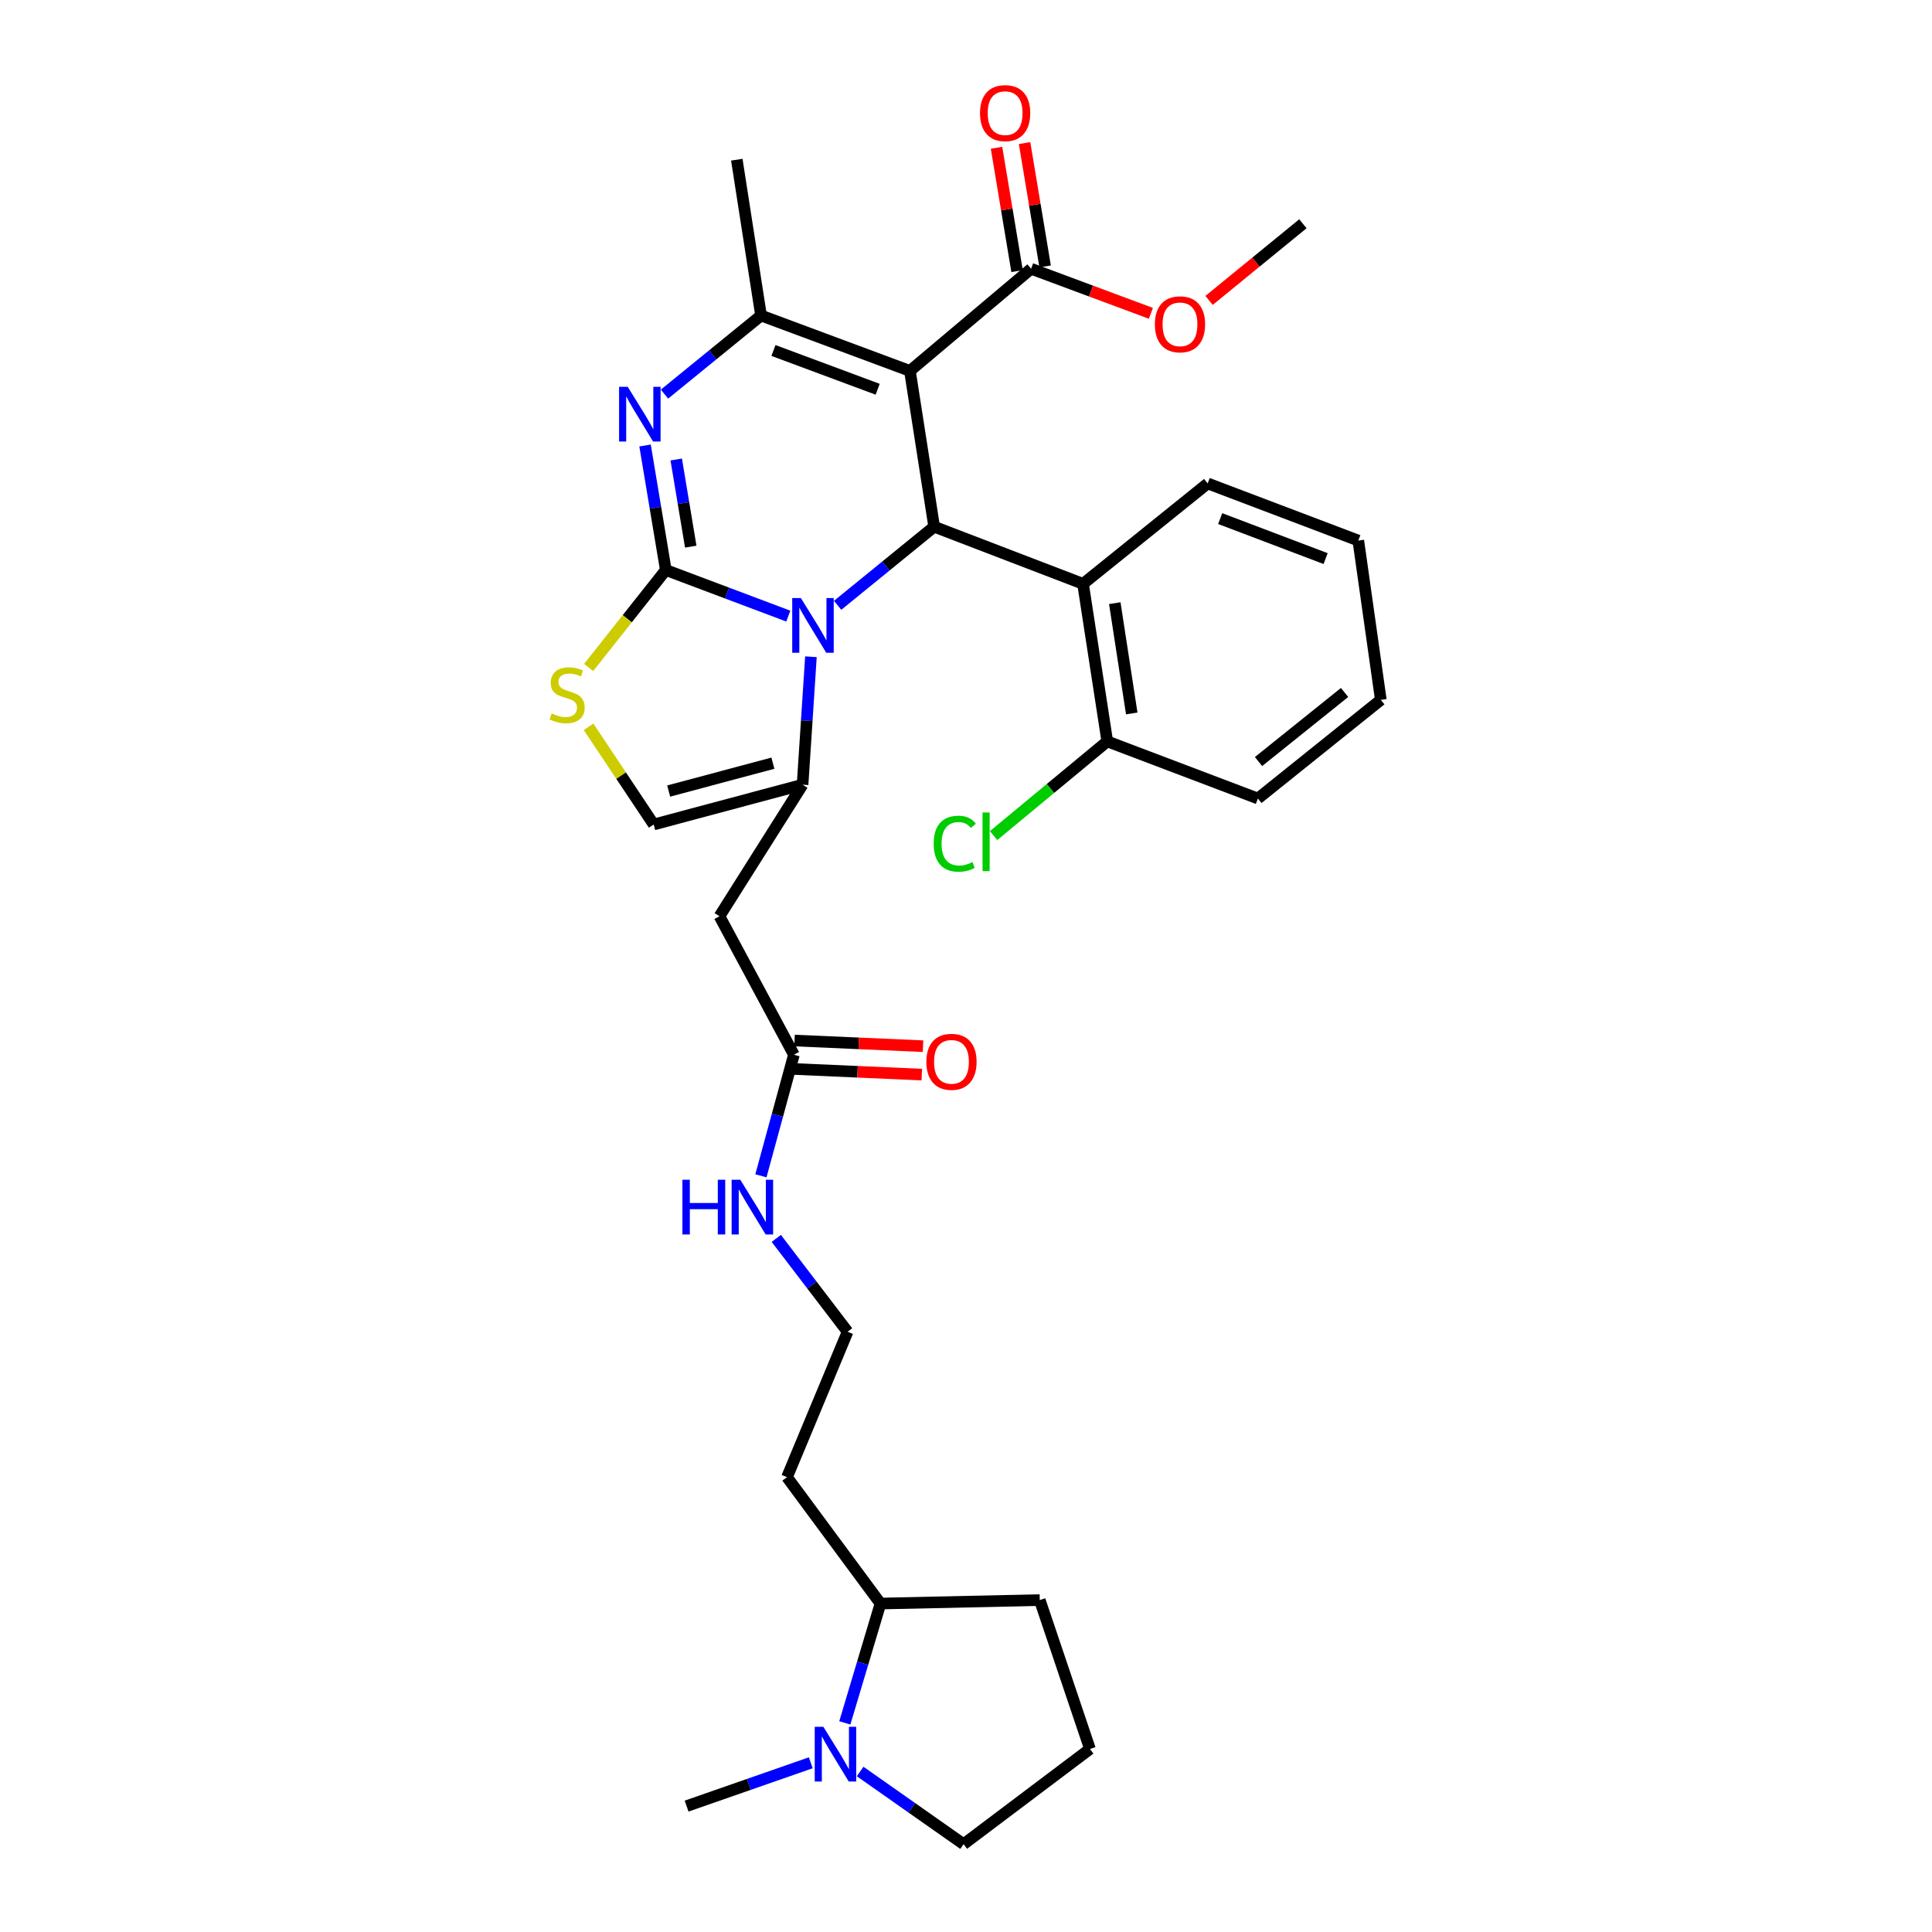 <?xml version='1.0' encoding='iso-8859-1'?>
<svg version='1.1' baseProfile='full'
              xmlns='http://www.w3.org/2000/svg'
                      xmlns:rdkit='http://www.rdkit.org/xml'
                      xmlns:xlink='http://www.w3.org/1999/xlink'
                  xml:space='preserve'
width='1000px' height='1000px' viewBox='0 0 1000 1000'>
<!-- END OF HEADER -->
<rect style='opacity:1.0;fill:#FFFFFF;stroke:none' width='1000' height='1000' x='0' y='0'> </rect>
<path class='bond-0' d='M 455.737,829.995 L 407.348,764.58' style='fill:none;fill-rule:evenodd;stroke:#000000;stroke-width:6px;stroke-linecap:butt;stroke-linejoin:miter;stroke-opacity:1' />
<path class='bond-1' d='M 455.737,829.995 L 446.508,860.878' style='fill:none;fill-rule:evenodd;stroke:#000000;stroke-width:6px;stroke-linecap:butt;stroke-linejoin:miter;stroke-opacity:1' />
<path class='bond-1' d='M 446.508,860.878 L 437.278,891.761' style='fill:none;fill-rule:evenodd;stroke:#0000FF;stroke-width:6px;stroke-linecap:butt;stroke-linejoin:miter;stroke-opacity:1' />
<path class='bond-2' d='M 455.737,829.995 L 538.179,828.204' style='fill:none;fill-rule:evenodd;stroke:#000000;stroke-width:6px;stroke-linecap:butt;stroke-linejoin:miter;stroke-opacity:1' />
<path class='bond-3' d='M 410.93,545.934 L 402.389,577.262' style='fill:none;fill-rule:evenodd;stroke:#000000;stroke-width:6px;stroke-linecap:butt;stroke-linejoin:miter;stroke-opacity:1' />
<path class='bond-3' d='M 402.389,577.262 L 393.848,608.59' style='fill:none;fill-rule:evenodd;stroke:#0000FF;stroke-width:6px;stroke-linecap:butt;stroke-linejoin:miter;stroke-opacity:1' />
<path class='bond-4' d='M 410.607,553.287 L 443.862,554.747' style='fill:none;fill-rule:evenodd;stroke:#000000;stroke-width:6px;stroke-linecap:butt;stroke-linejoin:miter;stroke-opacity:1' />
<path class='bond-4' d='M 443.862,554.747 L 477.117,556.208' style='fill:none;fill-rule:evenodd;stroke:#FF0000;stroke-width:6px;stroke-linecap:butt;stroke-linejoin:miter;stroke-opacity:1' />
<path class='bond-4' d='M 411.253,538.581 L 444.508,540.041' style='fill:none;fill-rule:evenodd;stroke:#000000;stroke-width:6px;stroke-linecap:butt;stroke-linejoin:miter;stroke-opacity:1' />
<path class='bond-4' d='M 444.508,540.041 L 477.763,541.502' style='fill:none;fill-rule:evenodd;stroke:#FF0000;stroke-width:6px;stroke-linecap:butt;stroke-linejoin:miter;stroke-opacity:1' />
<path class='bond-5' d='M 410.93,545.934 L 372.404,474.246' style='fill:none;fill-rule:evenodd;stroke:#000000;stroke-width:6px;stroke-linecap:butt;stroke-linejoin:miter;stroke-opacity:1' />
<path class='bond-6' d='M 401.797,640.983 L 420.254,665.147' style='fill:none;fill-rule:evenodd;stroke:#0000FF;stroke-width:6px;stroke-linecap:butt;stroke-linejoin:miter;stroke-opacity:1' />
<path class='bond-6' d='M 420.254,665.147 L 438.711,689.31' style='fill:none;fill-rule:evenodd;stroke:#000000;stroke-width:6px;stroke-linecap:butt;stroke-linejoin:miter;stroke-opacity:1' />
<path class='bond-7' d='M 407.348,764.58 L 438.711,689.31' style='fill:none;fill-rule:evenodd;stroke:#000000;stroke-width:6px;stroke-linecap:butt;stroke-linejoin:miter;stroke-opacity:1' />
<path class='bond-8' d='M 333.88,230.587 L 339.252,262.81' style='fill:none;fill-rule:evenodd;stroke:#0000FF;stroke-width:6px;stroke-linecap:butt;stroke-linejoin:miter;stroke-opacity:1' />
<path class='bond-8' d='M 339.252,262.81 L 344.624,295.034' style='fill:none;fill-rule:evenodd;stroke:#000000;stroke-width:6px;stroke-linecap:butt;stroke-linejoin:miter;stroke-opacity:1' />
<path class='bond-8' d='M 350.012,237.834 L 353.772,260.39' style='fill:none;fill-rule:evenodd;stroke:#0000FF;stroke-width:6px;stroke-linecap:butt;stroke-linejoin:miter;stroke-opacity:1' />
<path class='bond-8' d='M 353.772,260.39 L 357.532,282.946' style='fill:none;fill-rule:evenodd;stroke:#000000;stroke-width:6px;stroke-linecap:butt;stroke-linejoin:miter;stroke-opacity:1' />
<path class='bond-9' d='M 343.941,203.993 L 368.927,183.652' style='fill:none;fill-rule:evenodd;stroke:#0000FF;stroke-width:6px;stroke-linecap:butt;stroke-linejoin:miter;stroke-opacity:1' />
<path class='bond-9' d='M 368.927,183.652 L 393.912,163.312' style='fill:none;fill-rule:evenodd;stroke:#000000;stroke-width:6px;stroke-linecap:butt;stroke-linejoin:miter;stroke-opacity:1' />
<path class='bond-10' d='M 483.518,272.626 L 458.537,292.97' style='fill:none;fill-rule:evenodd;stroke:#000000;stroke-width:6px;stroke-linecap:butt;stroke-linejoin:miter;stroke-opacity:1' />
<path class='bond-10' d='M 458.537,292.97 L 433.555,313.313' style='fill:none;fill-rule:evenodd;stroke:#0000FF;stroke-width:6px;stroke-linecap:butt;stroke-linejoin:miter;stroke-opacity:1' />
<path class='bond-11' d='M 483.518,272.626 L 470.973,191.983' style='fill:none;fill-rule:evenodd;stroke:#000000;stroke-width:6px;stroke-linecap:butt;stroke-linejoin:miter;stroke-opacity:1' />
<path class='bond-12' d='M 483.518,272.626 L 560.579,302.198' style='fill:none;fill-rule:evenodd;stroke:#000000;stroke-width:6px;stroke-linecap:butt;stroke-linejoin:miter;stroke-opacity:1' />
<path class='bond-13' d='M 470.973,191.983 L 533.698,139.113' style='fill:none;fill-rule:evenodd;stroke:#000000;stroke-width:6px;stroke-linecap:butt;stroke-linejoin:miter;stroke-opacity:1' />
<path class='bond-14' d='M 470.973,191.983 L 393.912,163.312' style='fill:none;fill-rule:evenodd;stroke:#000000;stroke-width:6px;stroke-linecap:butt;stroke-linejoin:miter;stroke-opacity:1' />
<path class='bond-14' d='M 454.281,201.479 L 400.338,181.409' style='fill:none;fill-rule:evenodd;stroke:#000000;stroke-width:6px;stroke-linecap:butt;stroke-linejoin:miter;stroke-opacity:1' />
<path class='bond-15' d='M 393.912,163.312 L 381.367,82.66' style='fill:none;fill-rule:evenodd;stroke:#000000;stroke-width:6px;stroke-linecap:butt;stroke-linejoin:miter;stroke-opacity:1' />
<path class='bond-16' d='M 408.018,318.897 L 376.321,306.966' style='fill:none;fill-rule:evenodd;stroke:#0000FF;stroke-width:6px;stroke-linecap:butt;stroke-linejoin:miter;stroke-opacity:1' />
<path class='bond-16' d='M 376.321,306.966 L 344.624,295.034' style='fill:none;fill-rule:evenodd;stroke:#000000;stroke-width:6px;stroke-linecap:butt;stroke-linejoin:miter;stroke-opacity:1' />
<path class='bond-17' d='M 419.734,339.931 L 417.573,373.04' style='fill:none;fill-rule:evenodd;stroke:#0000FF;stroke-width:6px;stroke-linecap:butt;stroke-linejoin:miter;stroke-opacity:1' />
<path class='bond-17' d='M 417.573,373.04 L 415.412,406.148' style='fill:none;fill-rule:evenodd;stroke:#000000;stroke-width:6px;stroke-linecap:butt;stroke-linejoin:miter;stroke-opacity:1' />
<path class='bond-18' d='M 344.624,295.034 L 324.652,320.258' style='fill:none;fill-rule:evenodd;stroke:#000000;stroke-width:6px;stroke-linecap:butt;stroke-linejoin:miter;stroke-opacity:1' />
<path class='bond-18' d='M 324.652,320.258 L 304.681,345.483' style='fill:none;fill-rule:evenodd;stroke:#CCCC00;stroke-width:6px;stroke-linecap:butt;stroke-linejoin:miter;stroke-opacity:1' />
<path class='bond-19' d='M 304.643,376.198 L 321.497,401.477' style='fill:none;fill-rule:evenodd;stroke:#CCCC00;stroke-width:6px;stroke-linecap:butt;stroke-linejoin:miter;stroke-opacity:1' />
<path class='bond-19' d='M 321.497,401.477 L 338.351,426.756' style='fill:none;fill-rule:evenodd;stroke:#000000;stroke-width:6px;stroke-linecap:butt;stroke-linejoin:miter;stroke-opacity:1' />
<path class='bond-20' d='M 338.351,426.756 L 415.412,406.148' style='fill:none;fill-rule:evenodd;stroke:#000000;stroke-width:6px;stroke-linecap:butt;stroke-linejoin:miter;stroke-opacity:1' />
<path class='bond-20' d='M 346.107,409.444 L 400.05,395.019' style='fill:none;fill-rule:evenodd;stroke:#000000;stroke-width:6px;stroke-linecap:butt;stroke-linejoin:miter;stroke-opacity:1' />
<path class='bond-21' d='M 415.412,406.148 L 372.404,474.246' style='fill:none;fill-rule:evenodd;stroke:#000000;stroke-width:6px;stroke-linecap:butt;stroke-linejoin:miter;stroke-opacity:1' />
<path class='bond-22' d='M 560.579,302.198 L 573.124,383.748' style='fill:none;fill-rule:evenodd;stroke:#000000;stroke-width:6px;stroke-linecap:butt;stroke-linejoin:miter;stroke-opacity:1' />
<path class='bond-22' d='M 577.01,312.192 L 585.791,369.278' style='fill:none;fill-rule:evenodd;stroke:#000000;stroke-width:6px;stroke-linecap:butt;stroke-linejoin:miter;stroke-opacity:1' />
<path class='bond-23' d='M 560.579,302.198 L 625.095,250.227' style='fill:none;fill-rule:evenodd;stroke:#000000;stroke-width:6px;stroke-linecap:butt;stroke-linejoin:miter;stroke-opacity:1' />
<path class='bond-24' d='M 533.698,139.113 L 564.701,150.648' style='fill:none;fill-rule:evenodd;stroke:#000000;stroke-width:6px;stroke-linecap:butt;stroke-linejoin:miter;stroke-opacity:1' />
<path class='bond-24' d='M 564.701,150.648 L 595.703,162.183' style='fill:none;fill-rule:evenodd;stroke:#FF0000;stroke-width:6px;stroke-linecap:butt;stroke-linejoin:miter;stroke-opacity:1' />
<path class='bond-25' d='M 540.958,137.903 L 535.636,105.983' style='fill:none;fill-rule:evenodd;stroke:#000000;stroke-width:6px;stroke-linecap:butt;stroke-linejoin:miter;stroke-opacity:1' />
<path class='bond-25' d='M 535.636,105.983 L 530.315,74.064' style='fill:none;fill-rule:evenodd;stroke:#FF0000;stroke-width:6px;stroke-linecap:butt;stroke-linejoin:miter;stroke-opacity:1' />
<path class='bond-25' d='M 526.438,140.323 L 521.116,108.404' style='fill:none;fill-rule:evenodd;stroke:#000000;stroke-width:6px;stroke-linecap:butt;stroke-linejoin:miter;stroke-opacity:1' />
<path class='bond-25' d='M 521.116,108.404 L 515.795,76.484' style='fill:none;fill-rule:evenodd;stroke:#FF0000;stroke-width:6px;stroke-linecap:butt;stroke-linejoin:miter;stroke-opacity:1' />
<path class='bond-26' d='M 625.813,155.488 L 650.098,135.651' style='fill:none;fill-rule:evenodd;stroke:#FF0000;stroke-width:6px;stroke-linecap:butt;stroke-linejoin:miter;stroke-opacity:1' />
<path class='bond-26' d='M 650.098,135.651 L 674.383,115.814' style='fill:none;fill-rule:evenodd;stroke:#000000;stroke-width:6px;stroke-linecap:butt;stroke-linejoin:miter;stroke-opacity:1' />
<path class='bond-27' d='M 573.124,383.748 L 543.7,408.128' style='fill:none;fill-rule:evenodd;stroke:#000000;stroke-width:6px;stroke-linecap:butt;stroke-linejoin:miter;stroke-opacity:1' />
<path class='bond-27' d='M 543.7,408.128 L 514.275,432.508' style='fill:none;fill-rule:evenodd;stroke:#00CC00;stroke-width:6px;stroke-linecap:butt;stroke-linejoin:miter;stroke-opacity:1' />
<path class='bond-28' d='M 573.124,383.748 L 651.084,413.312' style='fill:none;fill-rule:evenodd;stroke:#000000;stroke-width:6px;stroke-linecap:butt;stroke-linejoin:miter;stroke-opacity:1' />
<path class='bond-29' d='M 625.095,250.227 L 703.055,279.798' style='fill:none;fill-rule:evenodd;stroke:#000000;stroke-width:6px;stroke-linecap:butt;stroke-linejoin:miter;stroke-opacity:1' />
<path class='bond-29' d='M 631.568,268.426 L 686.141,289.126' style='fill:none;fill-rule:evenodd;stroke:#000000;stroke-width:6px;stroke-linecap:butt;stroke-linejoin:miter;stroke-opacity:1' />
<path class='bond-30' d='M 651.084,413.312 L 714.709,362.24' style='fill:none;fill-rule:evenodd;stroke:#000000;stroke-width:6px;stroke-linecap:butt;stroke-linejoin:miter;stroke-opacity:1' />
<path class='bond-30' d='M 651.413,394.172 L 695.951,358.422' style='fill:none;fill-rule:evenodd;stroke:#000000;stroke-width:6px;stroke-linecap:butt;stroke-linejoin:miter;stroke-opacity:1' />
<path class='bond-31' d='M 703.055,279.798 L 714.709,362.24' style='fill:none;fill-rule:evenodd;stroke:#000000;stroke-width:6px;stroke-linecap:butt;stroke-linejoin:miter;stroke-opacity:1' />
<path class='bond-32' d='M 445.205,916.924 L 471.979,935.735' style='fill:none;fill-rule:evenodd;stroke:#0000FF;stroke-width:6px;stroke-linecap:butt;stroke-linejoin:miter;stroke-opacity:1' />
<path class='bond-32' d='M 471.979,935.735 L 498.754,954.545' style='fill:none;fill-rule:evenodd;stroke:#000000;stroke-width:6px;stroke-linecap:butt;stroke-linejoin:miter;stroke-opacity:1' />
<path class='bond-33' d='M 419.658,912.414 L 387.518,923.625' style='fill:none;fill-rule:evenodd;stroke:#0000FF;stroke-width:6px;stroke-linecap:butt;stroke-linejoin:miter;stroke-opacity:1' />
<path class='bond-33' d='M 387.518,923.625 L 355.378,934.837' style='fill:none;fill-rule:evenodd;stroke:#000000;stroke-width:6px;stroke-linecap:butt;stroke-linejoin:miter;stroke-opacity:1' />
<path class='bond-34' d='M 498.754,954.545 L 564.161,905.265' style='fill:none;fill-rule:evenodd;stroke:#000000;stroke-width:6px;stroke-linecap:butt;stroke-linejoin:miter;stroke-opacity:1' />
<path class='bond-35' d='M 564.161,905.265 L 538.179,828.204' style='fill:none;fill-rule:evenodd;stroke:#000000;stroke-width:6px;stroke-linecap:butt;stroke-linejoin:miter;stroke-opacity:1' />
<path  class='atom-2' d='M 353.211 610.634
L 357.051 610.634
L 357.051 622.674
L 371.531 622.674
L 371.531 610.634
L 375.371 610.634
L 375.371 638.954
L 371.531 638.954
L 371.531 625.874
L 357.051 625.874
L 357.051 638.954
L 353.211 638.954
L 353.211 610.634
' fill='#0000FF'/>
<path  class='atom-2' d='M 383.171 610.634
L 392.451 625.634
Q 393.371 627.114, 394.851 629.794
Q 396.331 632.474, 396.411 632.634
L 396.411 610.634
L 400.171 610.634
L 400.171 638.954
L 396.291 638.954
L 386.331 622.554
Q 385.171 620.634, 383.931 618.434
Q 382.731 616.234, 382.371 615.554
L 382.371 638.954
L 378.691 638.954
L 378.691 610.634
L 383.171 610.634
' fill='#0000FF'/>
<path  class='atom-3' d='M 479.481 549.596
Q 479.481 542.796, 482.841 538.996
Q 486.201 535.196, 492.481 535.196
Q 498.761 535.196, 502.121 538.996
Q 505.481 542.796, 505.481 549.596
Q 505.481 556.476, 502.081 560.396
Q 498.681 564.276, 492.481 564.276
Q 486.241 564.276, 482.841 560.396
Q 479.481 556.516, 479.481 549.596
M 492.481 561.076
Q 496.801 561.076, 499.121 558.196
Q 501.481 555.276, 501.481 549.596
Q 501.481 544.036, 499.121 541.236
Q 496.801 538.396, 492.481 538.396
Q 488.161 538.396, 485.801 541.196
Q 483.481 543.996, 483.481 549.596
Q 483.481 555.316, 485.801 558.196
Q 488.161 561.076, 492.481 561.076
' fill='#FF0000'/>
<path  class='atom-5' d='M 324.919 200.223
L 334.199 215.223
Q 335.119 216.703, 336.599 219.383
Q 338.079 222.063, 338.159 222.223
L 338.159 200.223
L 341.919 200.223
L 341.919 228.543
L 338.039 228.543
L 328.079 212.143
Q 326.919 210.223, 325.679 208.023
Q 324.479 205.823, 324.119 205.143
L 324.119 228.543
L 320.439 228.543
L 320.439 200.223
L 324.919 200.223
' fill='#0000FF'/>
<path  class='atom-9' d='M 414.533 309.546
L 423.813 324.546
Q 424.733 326.026, 426.213 328.706
Q 427.693 331.386, 427.773 331.546
L 427.773 309.546
L 431.533 309.546
L 431.533 337.866
L 427.653 337.866
L 417.693 321.466
Q 416.533 319.546, 415.293 317.346
Q 414.093 315.146, 413.733 314.466
L 413.733 337.866
L 410.053 337.866
L 410.053 309.546
L 414.533 309.546
' fill='#0000FF'/>
<path  class='atom-11' d='M 285.544 369.27
Q 285.864 369.39, 287.184 369.95
Q 288.504 370.51, 289.944 370.87
Q 291.424 371.19, 292.864 371.19
Q 295.544 371.19, 297.104 369.91
Q 298.664 368.59, 298.664 366.31
Q 298.664 364.75, 297.864 363.79
Q 297.104 362.83, 295.904 362.31
Q 294.704 361.79, 292.704 361.19
Q 290.184 360.43, 288.664 359.71
Q 287.184 358.99, 286.104 357.47
Q 285.064 355.95, 285.064 353.39
Q 285.064 349.83, 287.464 347.63
Q 289.904 345.43, 294.704 345.43
Q 297.984 345.43, 301.704 346.99
L 300.784 350.07
Q 297.384 348.67, 294.824 348.67
Q 292.064 348.67, 290.544 349.83
Q 289.024 350.95, 289.064 352.91
Q 289.064 354.43, 289.824 355.35
Q 290.624 356.27, 291.744 356.79
Q 292.904 357.31, 294.824 357.91
Q 297.384 358.71, 298.904 359.51
Q 300.424 360.31, 301.504 361.95
Q 302.624 363.55, 302.624 366.31
Q 302.624 370.23, 299.984 372.35
Q 297.384 374.43, 293.024 374.43
Q 290.504 374.43, 288.584 373.87
Q 286.704 373.35, 284.464 372.43
L 285.544 369.27
' fill='#CCCC00'/>
<path  class='atom-17' d='M 597.759 167.865
Q 597.759 161.065, 601.119 157.265
Q 604.479 153.465, 610.759 153.465
Q 617.039 153.465, 620.399 157.265
Q 623.759 161.065, 623.759 167.865
Q 623.759 174.745, 620.359 178.665
Q 616.959 182.545, 610.759 182.545
Q 604.519 182.545, 601.119 178.665
Q 597.759 174.785, 597.759 167.865
M 610.759 179.345
Q 615.079 179.345, 617.399 176.465
Q 619.759 173.545, 619.759 167.865
Q 619.759 162.305, 617.399 159.505
Q 615.079 156.665, 610.759 156.665
Q 606.439 156.665, 604.079 159.465
Q 601.759 162.265, 601.759 167.865
Q 601.759 173.585, 604.079 176.465
Q 606.439 179.345, 610.759 179.345
' fill='#FF0000'/>
<path  class='atom-18' d='M 507.253 58.55
Q 507.253 51.75, 510.613 47.95
Q 513.973 44.15, 520.253 44.15
Q 526.533 44.15, 529.893 47.95
Q 533.253 51.75, 533.253 58.55
Q 533.253 65.43, 529.853 69.35
Q 526.453 73.23, 520.253 73.23
Q 514.013 73.23, 510.613 69.35
Q 507.253 65.47, 507.253 58.55
M 520.253 70.03
Q 524.573 70.03, 526.893 67.15
Q 529.253 64.23, 529.253 58.55
Q 529.253 52.99, 526.893 50.19
Q 524.573 47.35, 520.253 47.35
Q 515.933 47.35, 513.573 50.15
Q 511.253 52.95, 511.253 58.55
Q 511.253 64.27, 513.573 67.15
Q 515.933 70.03, 520.253 70.03
' fill='#FF0000'/>
<path  class='atom-20' d='M 483.279 436.699
Q 483.279 429.659, 486.559 425.979
Q 489.879 422.259, 496.159 422.259
Q 501.999 422.259, 505.119 426.379
L 502.479 428.539
Q 500.199 425.539, 496.159 425.539
Q 491.879 425.539, 489.599 428.419
Q 487.359 431.259, 487.359 436.699
Q 487.359 442.299, 489.679 445.179
Q 492.039 448.059, 496.599 448.059
Q 499.719 448.059, 503.359 446.179
L 504.479 449.179
Q 502.999 450.139, 500.759 450.699
Q 498.519 451.259, 496.039 451.259
Q 489.879 451.259, 486.559 447.499
Q 483.279 443.739, 483.279 436.699
' fill='#00CC00'/>
<path  class='atom-20' d='M 508.559 420.539
L 512.239 420.539
L 512.239 450.899
L 508.559 450.899
L 508.559 420.539
' fill='#00CC00'/>
<path  class='atom-28' d='M 426.178 893.796
L 435.458 908.796
Q 436.378 910.276, 437.858 912.956
Q 439.338 915.636, 439.418 915.796
L 439.418 893.796
L 443.178 893.796
L 443.178 922.116
L 439.298 922.116
L 429.338 905.716
Q 428.178 903.796, 426.938 901.596
Q 425.738 899.396, 425.378 898.716
L 425.378 922.116
L 421.698 922.116
L 421.698 893.796
L 426.178 893.796
' fill='#0000FF'/>
</svg>
